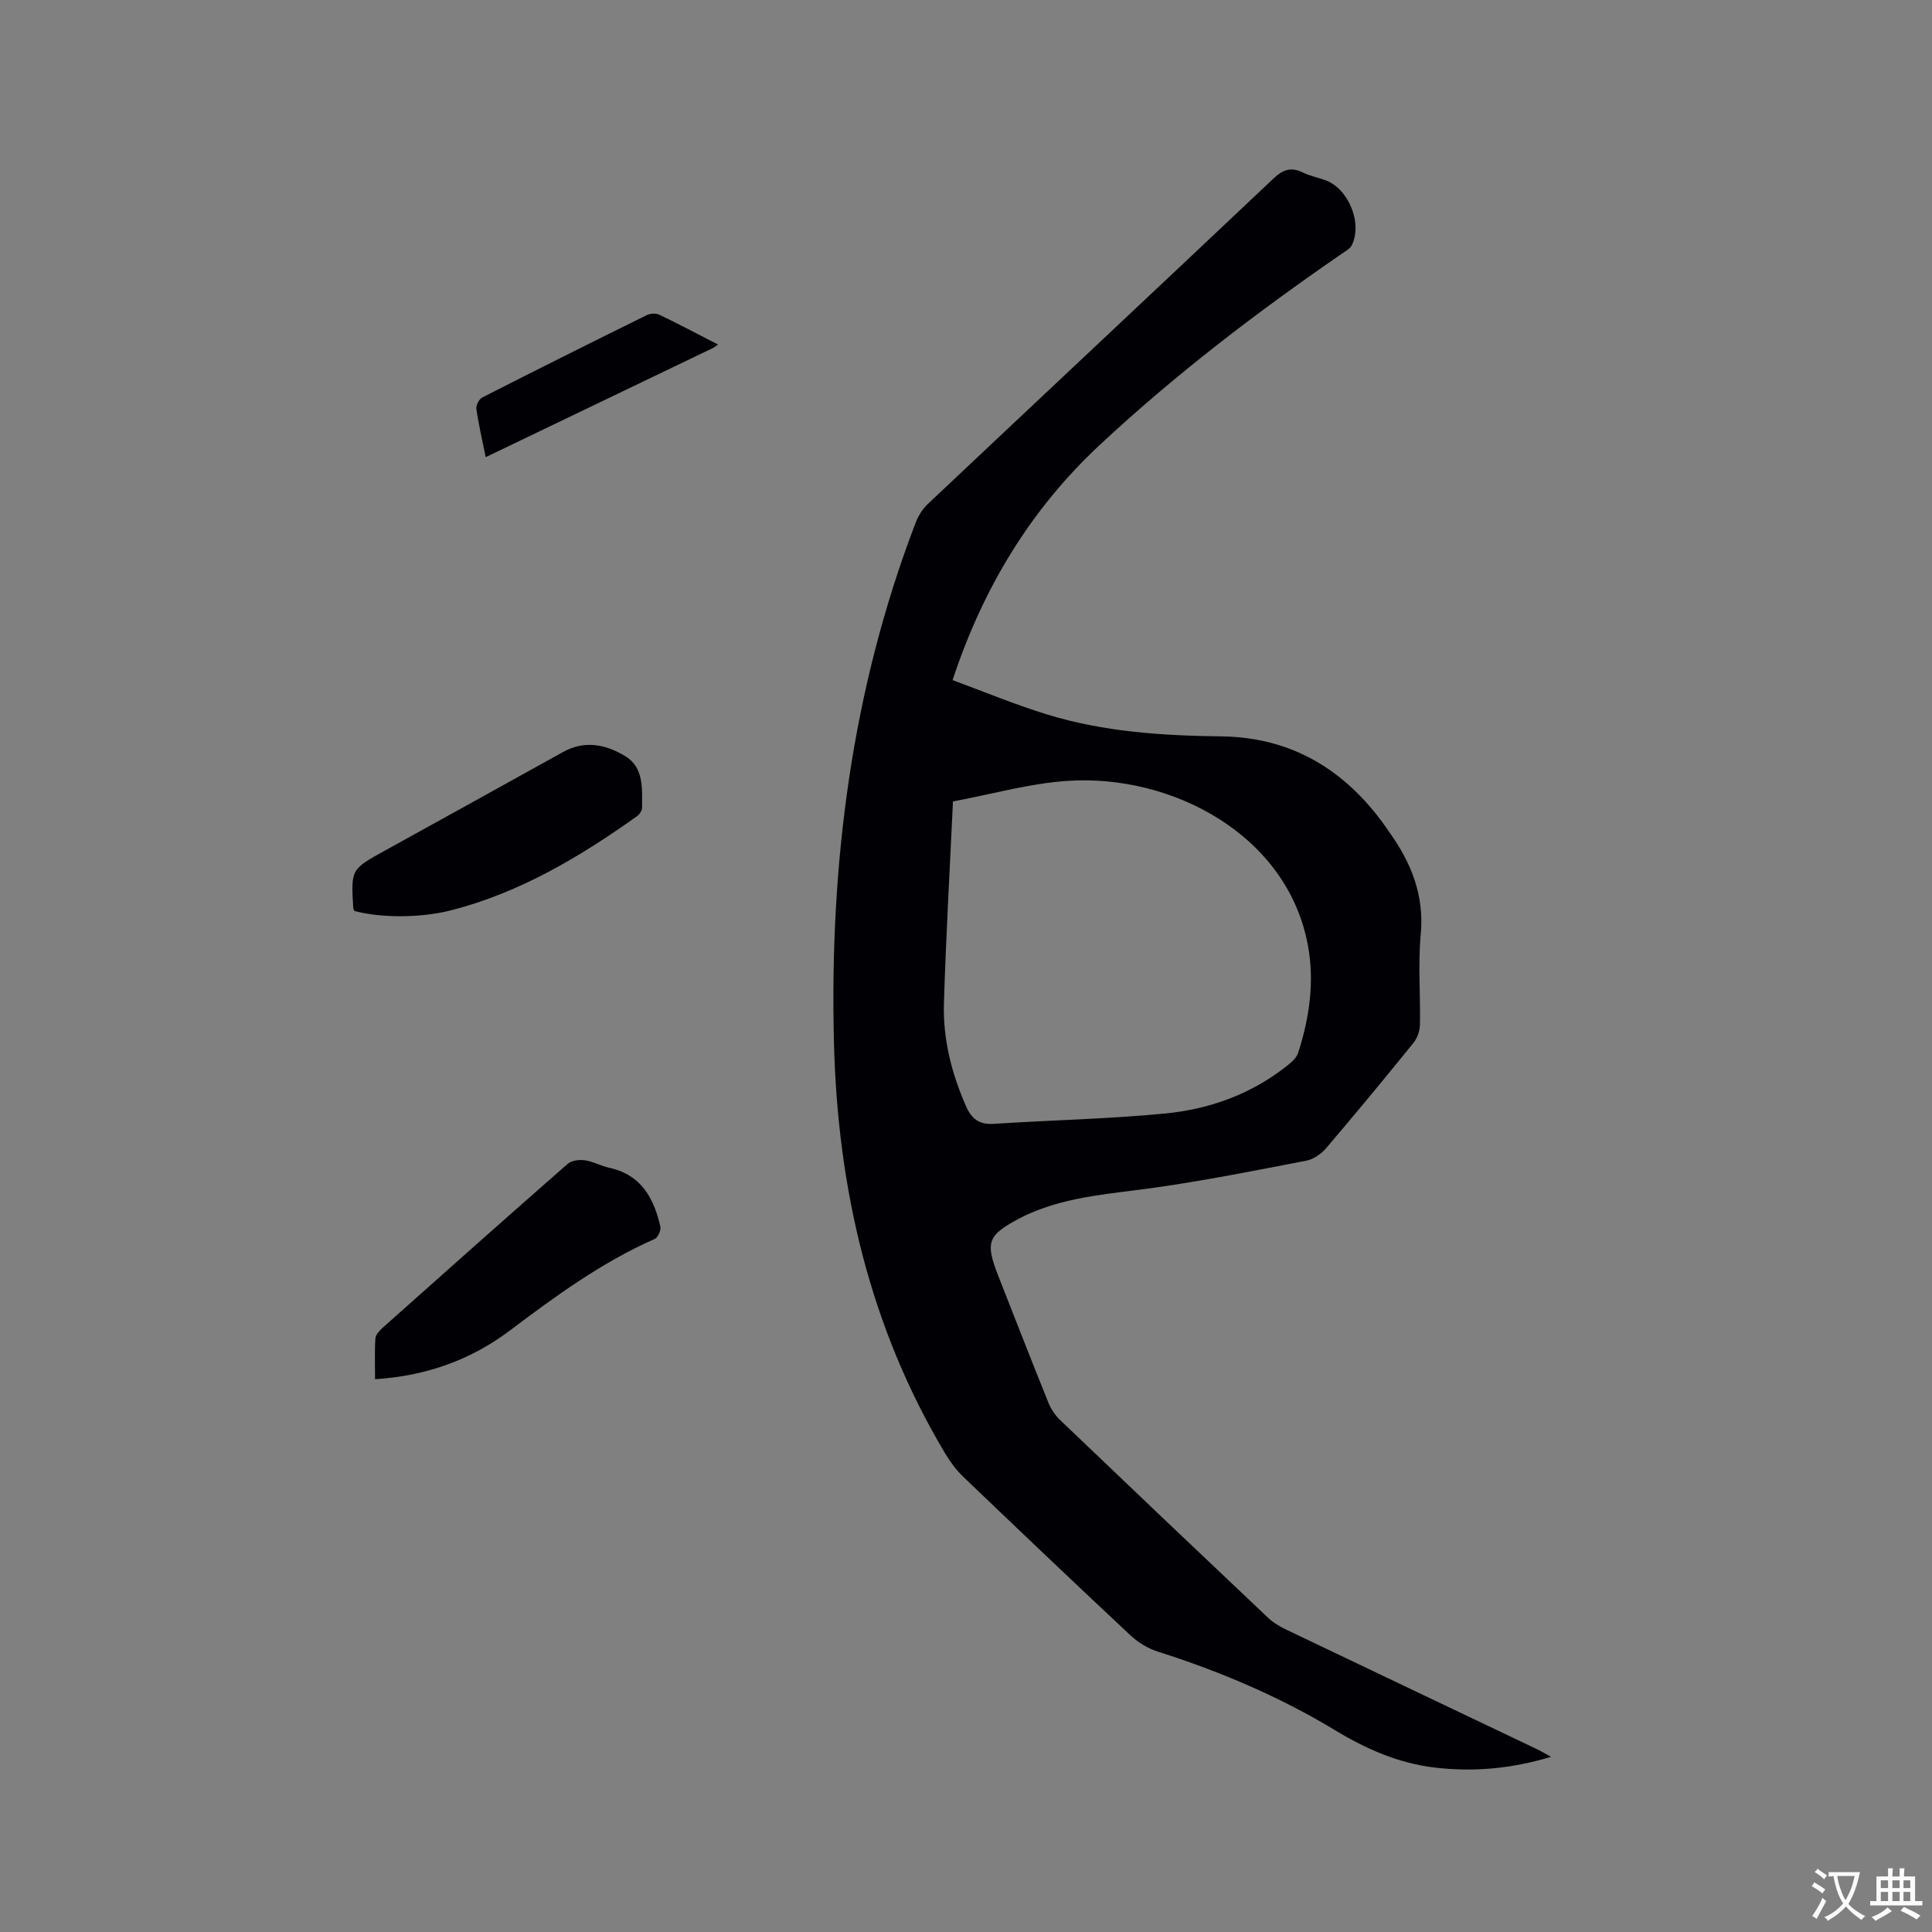 <svg enable-background="new 0 0 400 400" viewBox="0 0 400 400" xmlns="http://www.w3.org/2000/svg"><rect x="0" y="0" width="400" height="400" fill="#808080" stroke="none"/><g fill="#010105"><path d="m321.14 363.73c-8.29 2.49-16.08 3.16-24.04 2.23-7.52-.88-14.25-3.84-20.66-7.72-11.57-7-23.92-12.22-36.78-16.31-2.02-.64-4.04-1.89-5.6-3.34-11.61-10.86-23.13-21.83-34.62-32.83-1.43-1.37-2.66-3.02-3.68-4.72-15.71-26.22-22.34-54.97-23.1-85.2-.92-36.87 3.63-72.95 16.91-107.61.54-1.42 1.43-2.85 2.53-3.89 23.84-22.48 47.75-44.87 71.56-67.38 1.98-1.87 3.66-2.44 6.1-1.24 1.41.69 3 1.02 4.5 1.53 4.82 1.64 7.88 8.79 5.64 13.47-.37.77-1.34 1.29-2.11 1.82-17.57 12.1-34.51 25.03-50.11 39.59-14.22 13.27-24.09 29.41-30.46 48.68 6.51 2.39 12.92 5.07 19.53 7.1 11.74 3.62 23.89 4.4 36.12 4.55 14.58.18 25.67 6.96 33.98 18.67.25.35.47.71.72 1.05 4.57 6.35 7.34 13.11 6.58 21.26-.58 6.2-.04 12.5-.17 18.76-.03 1.25-.53 2.71-1.31 3.68-5.94 7.33-11.94 14.61-18.07 21.79-1.02 1.2-2.62 2.34-4.12 2.63-10.48 2.03-20.96 4.11-31.53 5.61-8.6 1.22-17.3 1.71-25.42 5.18-.68.29-1.36.58-2.02.93-7.11 3.71-7.62 5.04-4.74 12.37 3.41 8.67 6.79 17.35 10.28 25.99.53 1.32 1.39 2.63 2.42 3.61 14.33 13.71 28.7 27.37 43.11 40.99 1.12 1.06 2.56 1.87 3.98 2.54 17.09 8.18 34.21 16.31 51.32 24.47.92.43 1.8.95 3.26 1.74zm-123.84-197.8c-.65 14.08-1.45 27.94-1.87 41.8-.22 7.38 1.58 14.47 4.56 21.27 1.16 2.63 2.72 3.88 5.73 3.68 11.83-.77 23.7-1 35.49-2.14 9.27-.9 17.96-4.04 25.38-9.98.87-.7 1.86-1.59 2.18-2.59 2.34-7.25 3.41-14.71 2.02-22.24-4.22-22.86-28.1-35.49-49.73-34.06-7.86.51-15.61 2.74-23.76 4.26z"/><path d="m77.65 285.55c0-2.98-.11-5.71.07-8.42.05-.78.84-1.64 1.5-2.23 12.72-11.34 25.46-22.68 38.28-33.91.81-.71 2.41-.94 3.56-.77 1.75.25 3.39 1.19 5.14 1.57 6.55 1.44 9.18 6.28 10.52 12.14.17.76-.5 2.28-1.17 2.58-10.94 4.83-20.49 11.8-29.97 18.95-8.12 6.11-17.37 9.42-27.93 10.09z"/><path d="m73.37 188.6c-.15-.37-.22-.46-.23-.56-.48-8.06-.48-8.05 6.49-11.9 12.33-6.81 24.66-13.62 36.97-20.46 4.53-2.52 9-1.5 12.92.92 3.81 2.34 3.42 6.75 3.41 10.67 0 .59-.56 1.37-1.08 1.74-11.79 8.39-24.13 15.75-38.3 19.42-6.5 1.69-14.82 1.63-20.18.17z"/><path d="m100.56 94.65c-.72-3.58-1.47-6.76-1.93-9.99-.11-.74.56-2.03 1.22-2.37 11.31-5.76 22.66-11.43 34.04-17.04.72-.36 1.89-.43 2.6-.1 3.99 1.91 7.9 3.99 12.17 6.18-.53.36-.77.59-1.05.72-15.53 7.47-31.06 14.93-47.05 22.6z"/></g><path d="m377.9 391.2c-.2.3-.4.5-.6.8-.7-.6-1.4-1-2.2-1.5.2-.3.4-.5.5-.8.6.4 1.4.8 2.3 1.5zm-1.8 6.1c-.2-.2-.5-.4-.9-.6.4-.6.8-1.2 1.2-1.9s.7-1.3.9-1.9c.3.3.5.5.8.7-.7 1.3-1.4 2.6-2 3.7zm2.2-9c-.3.3-.5.5-.6.8-.6-.6-1.3-1.1-2-1.5.3-.3.5-.5.6-.7.6.5 1.3.9 2 1.4zm.3.2v-.9h2 4.5c-.3 1.3-.6 2.5-1 3.6s-.9 2.1-1.4 3c.4.5 1 1 1.6 1.4s1.2.8 1.9 1.1c-.3.2-.5.4-.8.8-.4-.3-1-.7-1.6-1.2s-1.2-1.1-1.6-1.6c-.5.6-1.1 1.1-1.7 1.6s-1.4.9-2.1 1.4c-.1-.3-.3-.5-.7-.8.6-.2 1.2-.5 1.9-1s1.4-1.1 2-1.8c-.5-.8-.9-1.6-1.2-2.5s-.6-2-.8-3.2c-.4.1-.7.1-1 .1zm2.5 2.7c.3 1 .7 1.7 1 2.2.3-.5.6-1.1 1-2s.6-1.9.9-3h-3.2-.4c.1.9.3 1.8.7 2.8z" fill="#fafbfa"/><path d="m396.5 388.5v1.5 3.6h1.5v.9c-.4 0-1 0-1.7 0h-7.9c-.5 0-.9 0-1.2 0v-.9h1.3v-3.5c0-.7 0-1.2 0-1.6h2.4c0-.8 0-1.4 0-1.7h1c0 .3-.1.8-.1 1.7h1.5c0-.8 0-1.4 0-1.7h1c0 .3-.1.9-.1 1.7zm-8.2 9.2c-.2-.3-.5-.5-.8-.8.8-.3 1.4-.6 1.9-.9s1-.7 1.4-1.1c.3.3.6.5.9.8-1.6 1-2.8 1.6-3.4 2zm2.6-6.8v-1.6h-1.5v1.6zm0 2.7v-1.9h-1.5v1.9zm2.4-2.7v-1.6h-1.5v1.6zm0 2.7v-1.9h-1.5v1.9zm.2 2 .7-.8c.4.2.9.5 1.6.8s1.3.7 1.8 1c-.3.3-.5.5-.8.8-.4-.3-1.5-1-3.3-1.8zm2-4.7v-1.6h-1.4v1.6zm0 2.7v-1.9h-1.4v1.9z" fill="#fafbfa"/></svg>